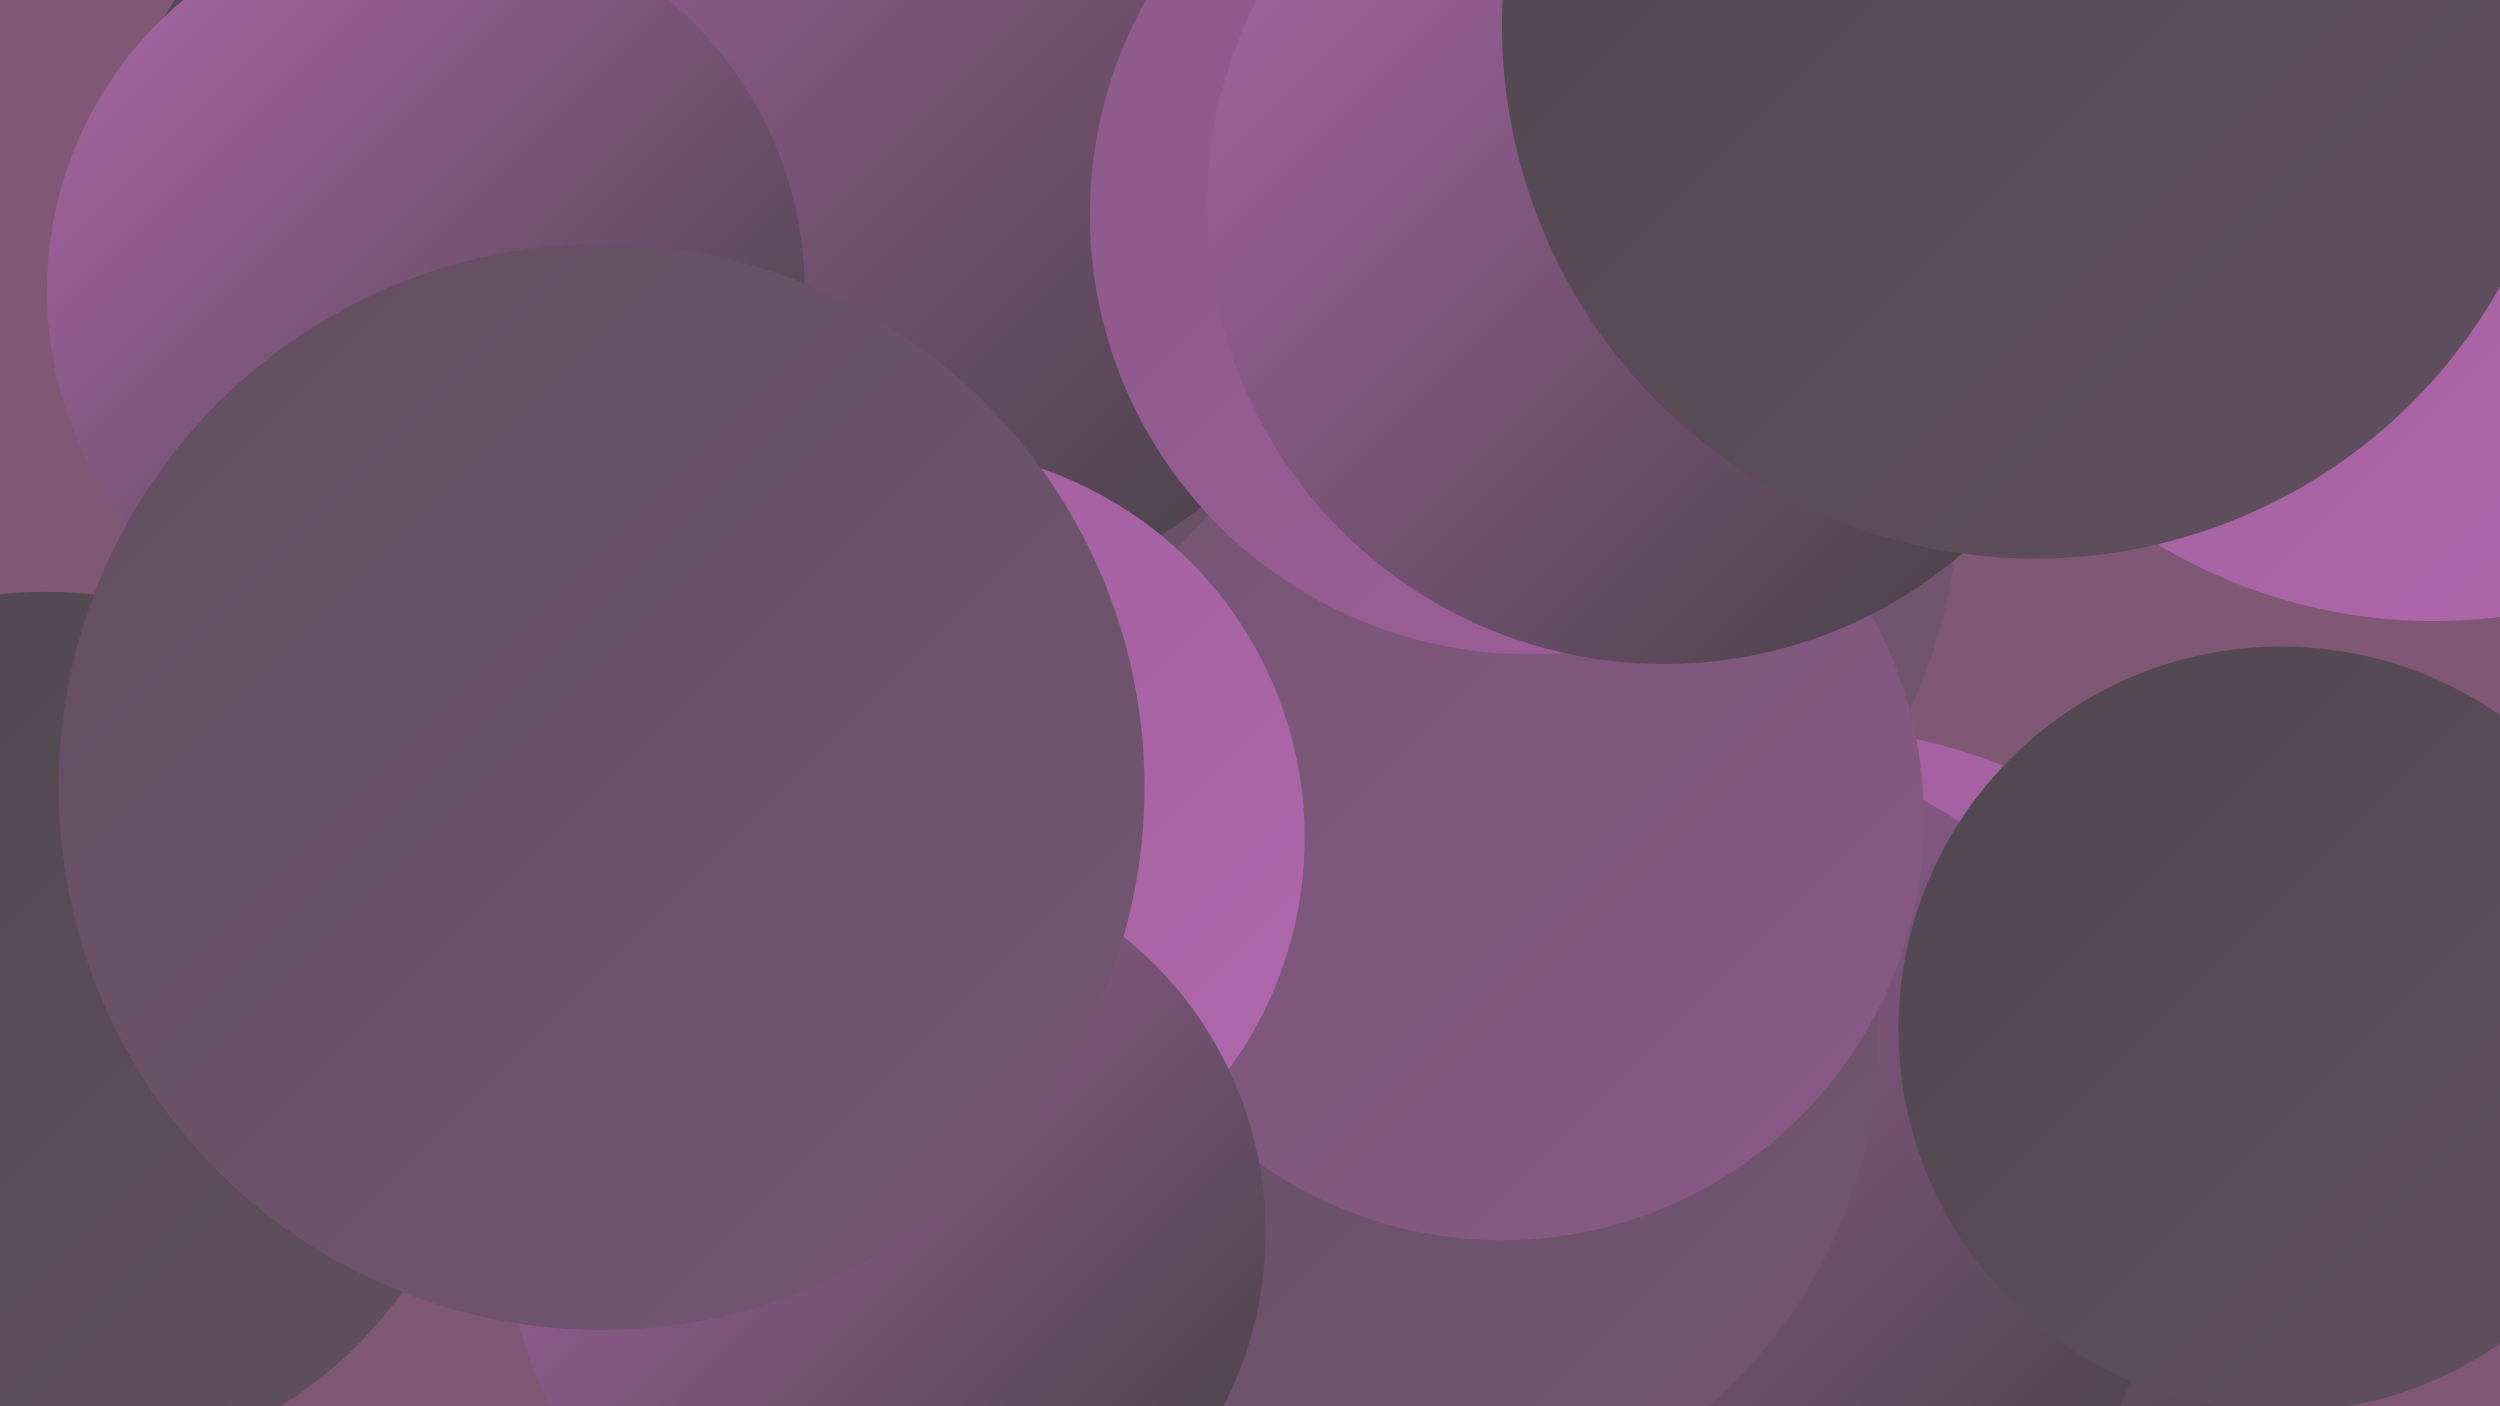 <?xml version="1.0" encoding="UTF-8"?><svg width="1280" height="720" xmlns="http://www.w3.org/2000/svg"><defs><linearGradient id="grad0" x1="0%" y1="0%" x2="100%" y2="100%"><stop offset="0%" style="stop-color:#403e3f;stop-opacity:1" /><stop offset="100%" style="stop-color:#50474f;stop-opacity:1" /></linearGradient><linearGradient id="grad1" x1="0%" y1="0%" x2="100%" y2="100%"><stop offset="0%" style="stop-color:#50474f;stop-opacity:1" /><stop offset="100%" style="stop-color:#624f60;stop-opacity:1" /></linearGradient><linearGradient id="grad2" x1="0%" y1="0%" x2="100%" y2="100%"><stop offset="0%" style="stop-color:#624f60;stop-opacity:1" /><stop offset="100%" style="stop-color:#755573;stop-opacity:1" /></linearGradient><linearGradient id="grad3" x1="0%" y1="0%" x2="100%" y2="100%"><stop offset="0%" style="stop-color:#755573;stop-opacity:1" /><stop offset="100%" style="stop-color:#8a5a87;stop-opacity:1" /></linearGradient><linearGradient id="grad4" x1="0%" y1="0%" x2="100%" y2="100%"><stop offset="0%" style="stop-color:#8a5a87;stop-opacity:1" /><stop offset="100%" style="stop-color:#a05e9c;stop-opacity:1" /></linearGradient><linearGradient id="grad5" x1="0%" y1="0%" x2="100%" y2="100%"><stop offset="0%" style="stop-color:#a05e9c;stop-opacity:1" /><stop offset="100%" style="stop-color:#af68ac;stop-opacity:1" /></linearGradient><linearGradient id="grad6" x1="0%" y1="0%" x2="100%" y2="100%"><stop offset="0%" style="stop-color:#af68ac;stop-opacity:1" /><stop offset="100%" style="stop-color:#403e3f;stop-opacity:1" /></linearGradient></defs><rect width="1280" height="720" fill="#805875" /><circle cx="23" cy="529" r="226" fill="url(#grad1)" /><circle cx="921" cy="656" r="284" fill="url(#grad5)" /><circle cx="586" cy="183" r="222" fill="url(#grad6)" /><circle cx="285" cy="136" r="238" fill="url(#grad1)" /><circle cx="959" cy="666" r="212" fill="url(#grad6)" /><circle cx="874" cy="617" r="235" fill="url(#grad6)" /><circle cx="709" cy="529" r="253" fill="url(#grad2)" /><circle cx="497" cy="89" r="245" fill="url(#grad1)" /><circle cx="739" cy="251" r="264" fill="url(#grad2)" /><circle cx="769" cy="419" r="216" fill="url(#grad3)" /><circle cx="451" cy="44" r="271" fill="url(#grad6)" /><circle cx="783" cy="110" r="225" fill="url(#grad4)" /><circle cx="468" cy="429" r="200" fill="url(#grad5)" /><circle cx="1246" cy="44" r="274" fill="url(#grad5)" /><circle cx="218" cy="149" r="194" fill="url(#grad6)" /><circle cx="454" cy="631" r="194" fill="url(#grad6)" /><circle cx="1168" cy="527" r="196" fill="url(#grad1)" /><circle cx="308" cy="403" r="278" fill="url(#grad2)" /><circle cx="852" cy="106" r="234" fill="url(#grad6)" /><circle cx="1042" cy="13" r="273" fill="url(#grad1)" /></svg>